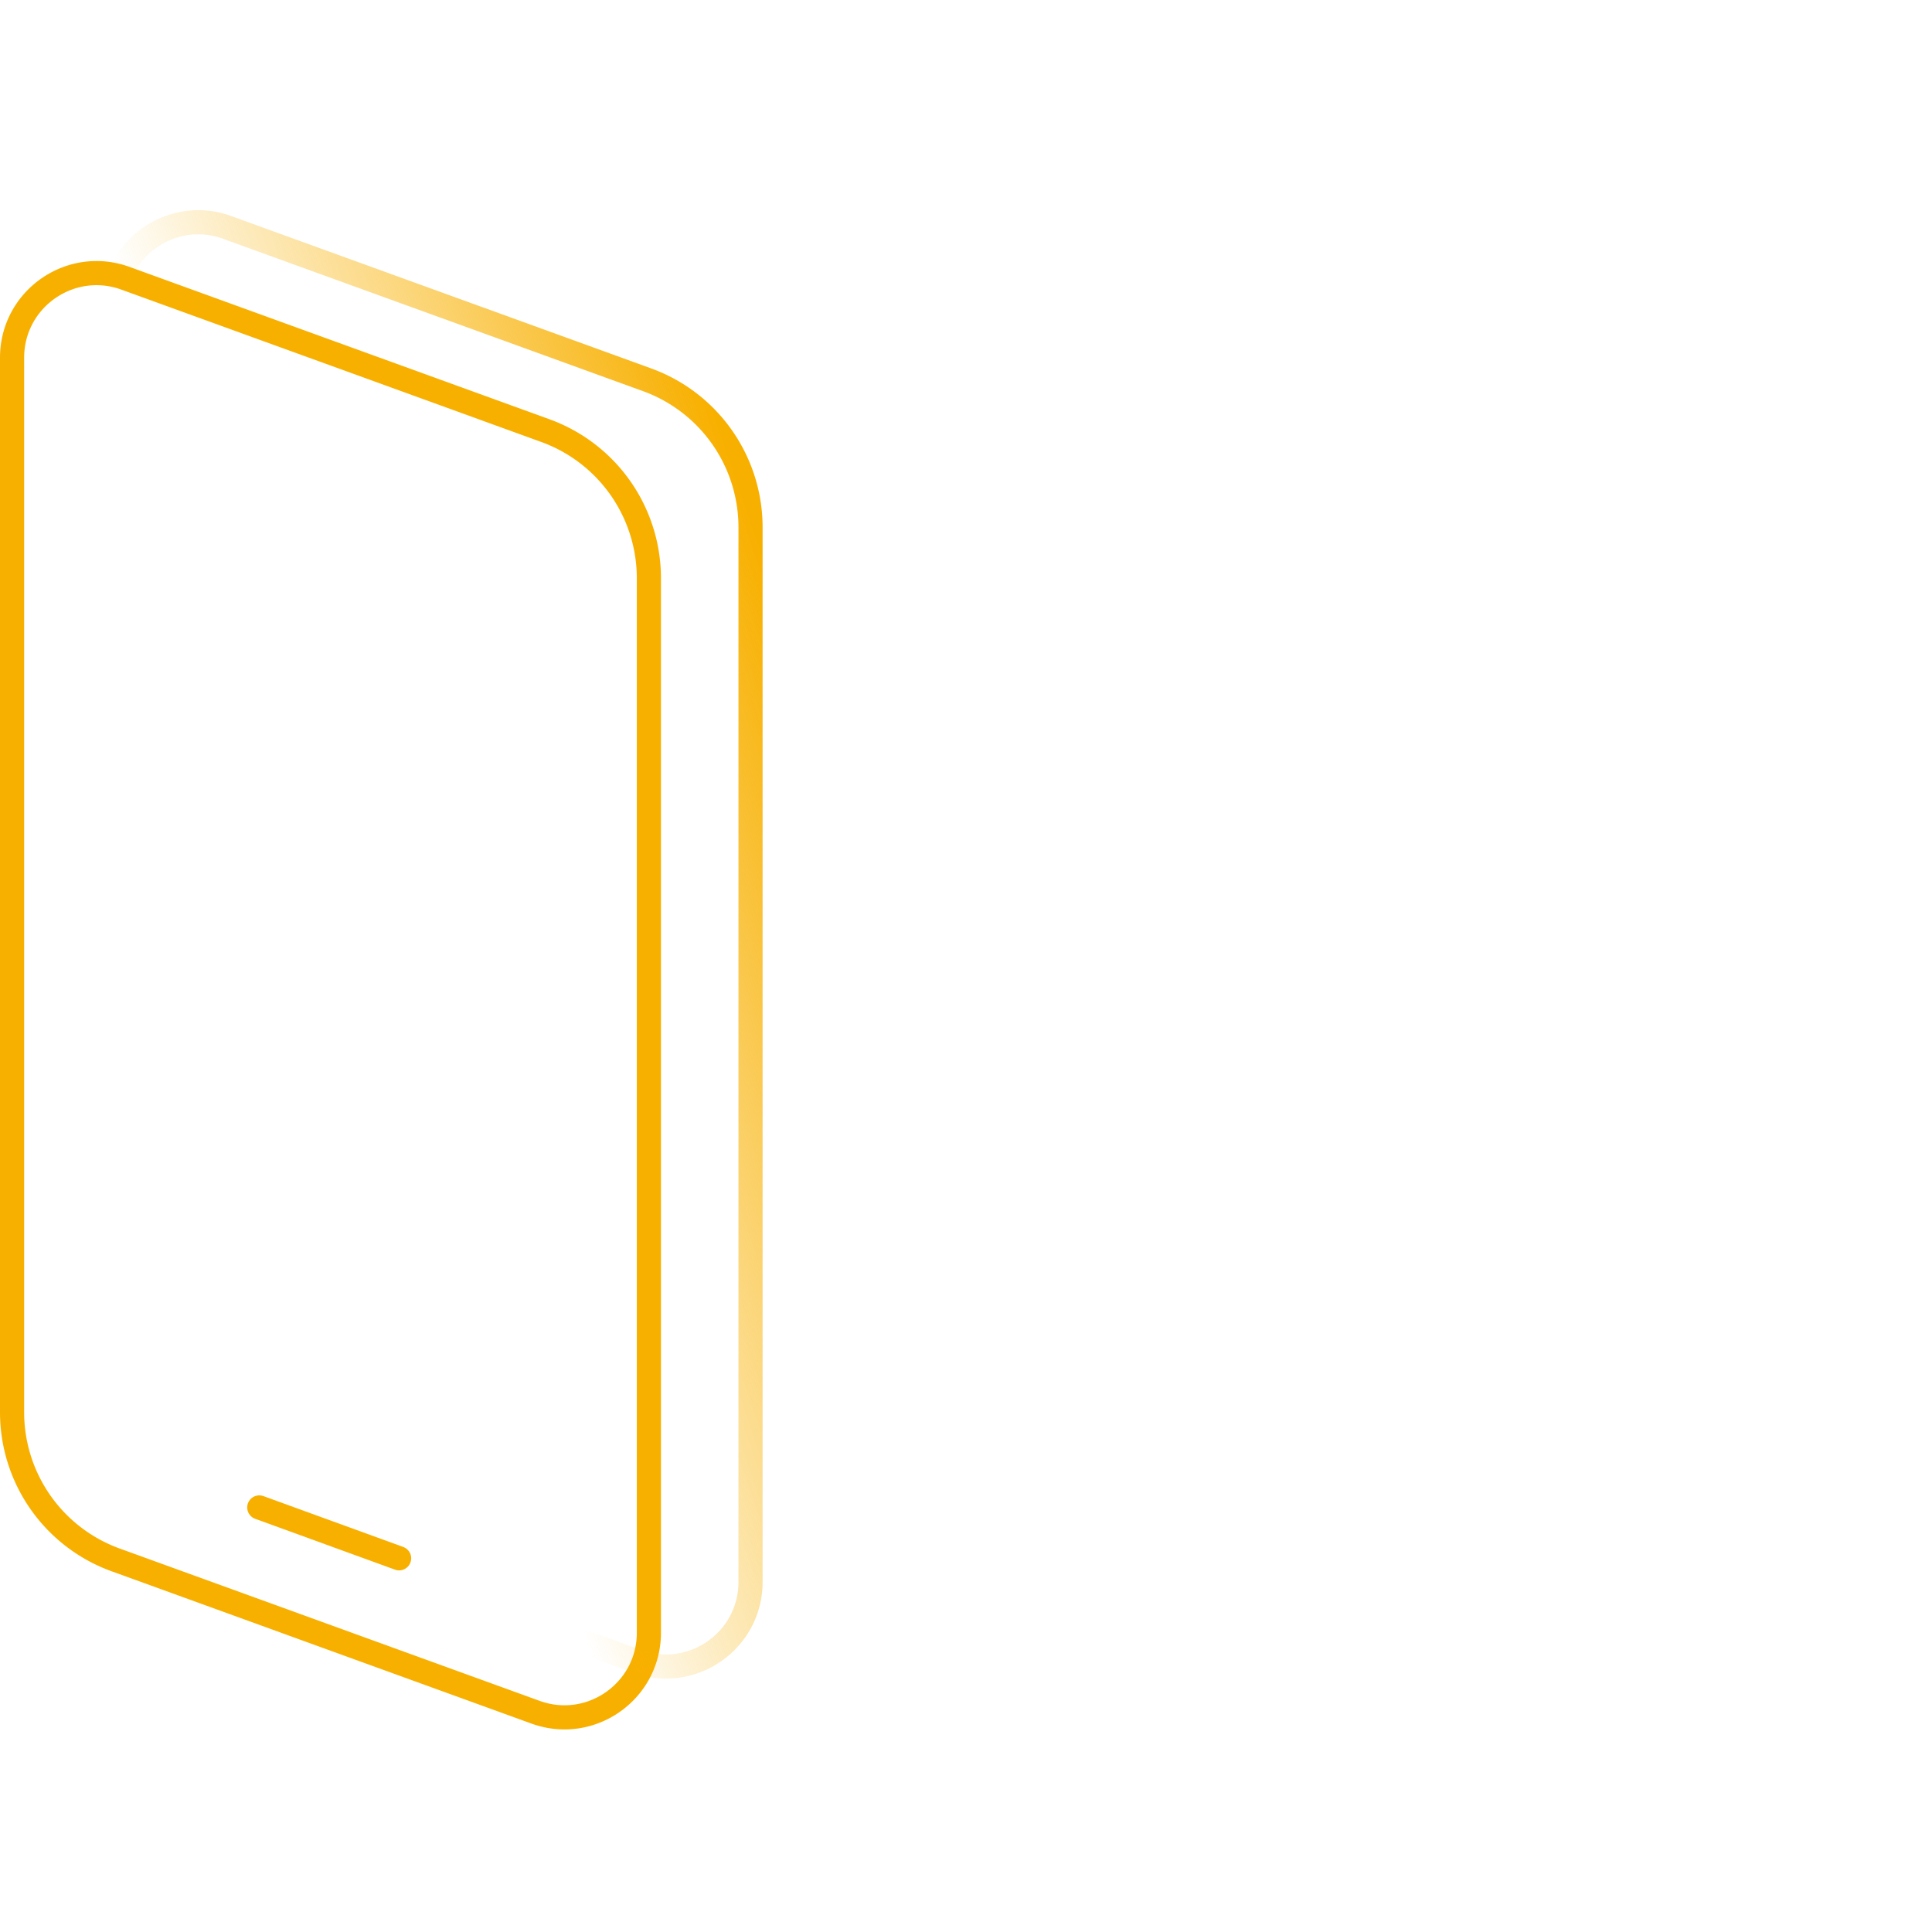 <svg width="80" height="80" fill="none" xmlns="http://www.w3.org/2000/svg"><path d="M.5 14.812c0-2.428 2.411-4.119 4.694-3.29l17.391 6.31a6.5 6.5 0 014.284 6.11v43.667c0 2.428-2.412 4.119-4.694 3.29L4.783 64.59A6.5 6.5 0 01.5 58.48V14.813z" stroke="#F8B000"/><path d="M4.71 12.706c0-2.427 2.412-4.118 4.694-3.29l17.391 6.31a6.5 6.5 0 014.283 6.11v43.668c0 2.428-2.41 4.118-4.693 3.29l-17.392-6.31a6.5 6.5 0 01-4.283-6.11V12.706z" stroke="url(#paint0_linear_5925_27484)"/><path d="M10.736 62.42l5.79 2.106" stroke="#F8B000" stroke-linecap="round"/><defs><linearGradient id="paint0_linear_5925_27484" x1="40.526" y1="49.105" x2="20.186" y2="56.071" gradientUnits="userSpaceOnUse"><stop stop-color="#F8B000"/><stop offset="1" stop-color="#F8B000" stop-opacity="0"/></linearGradient></defs></svg>